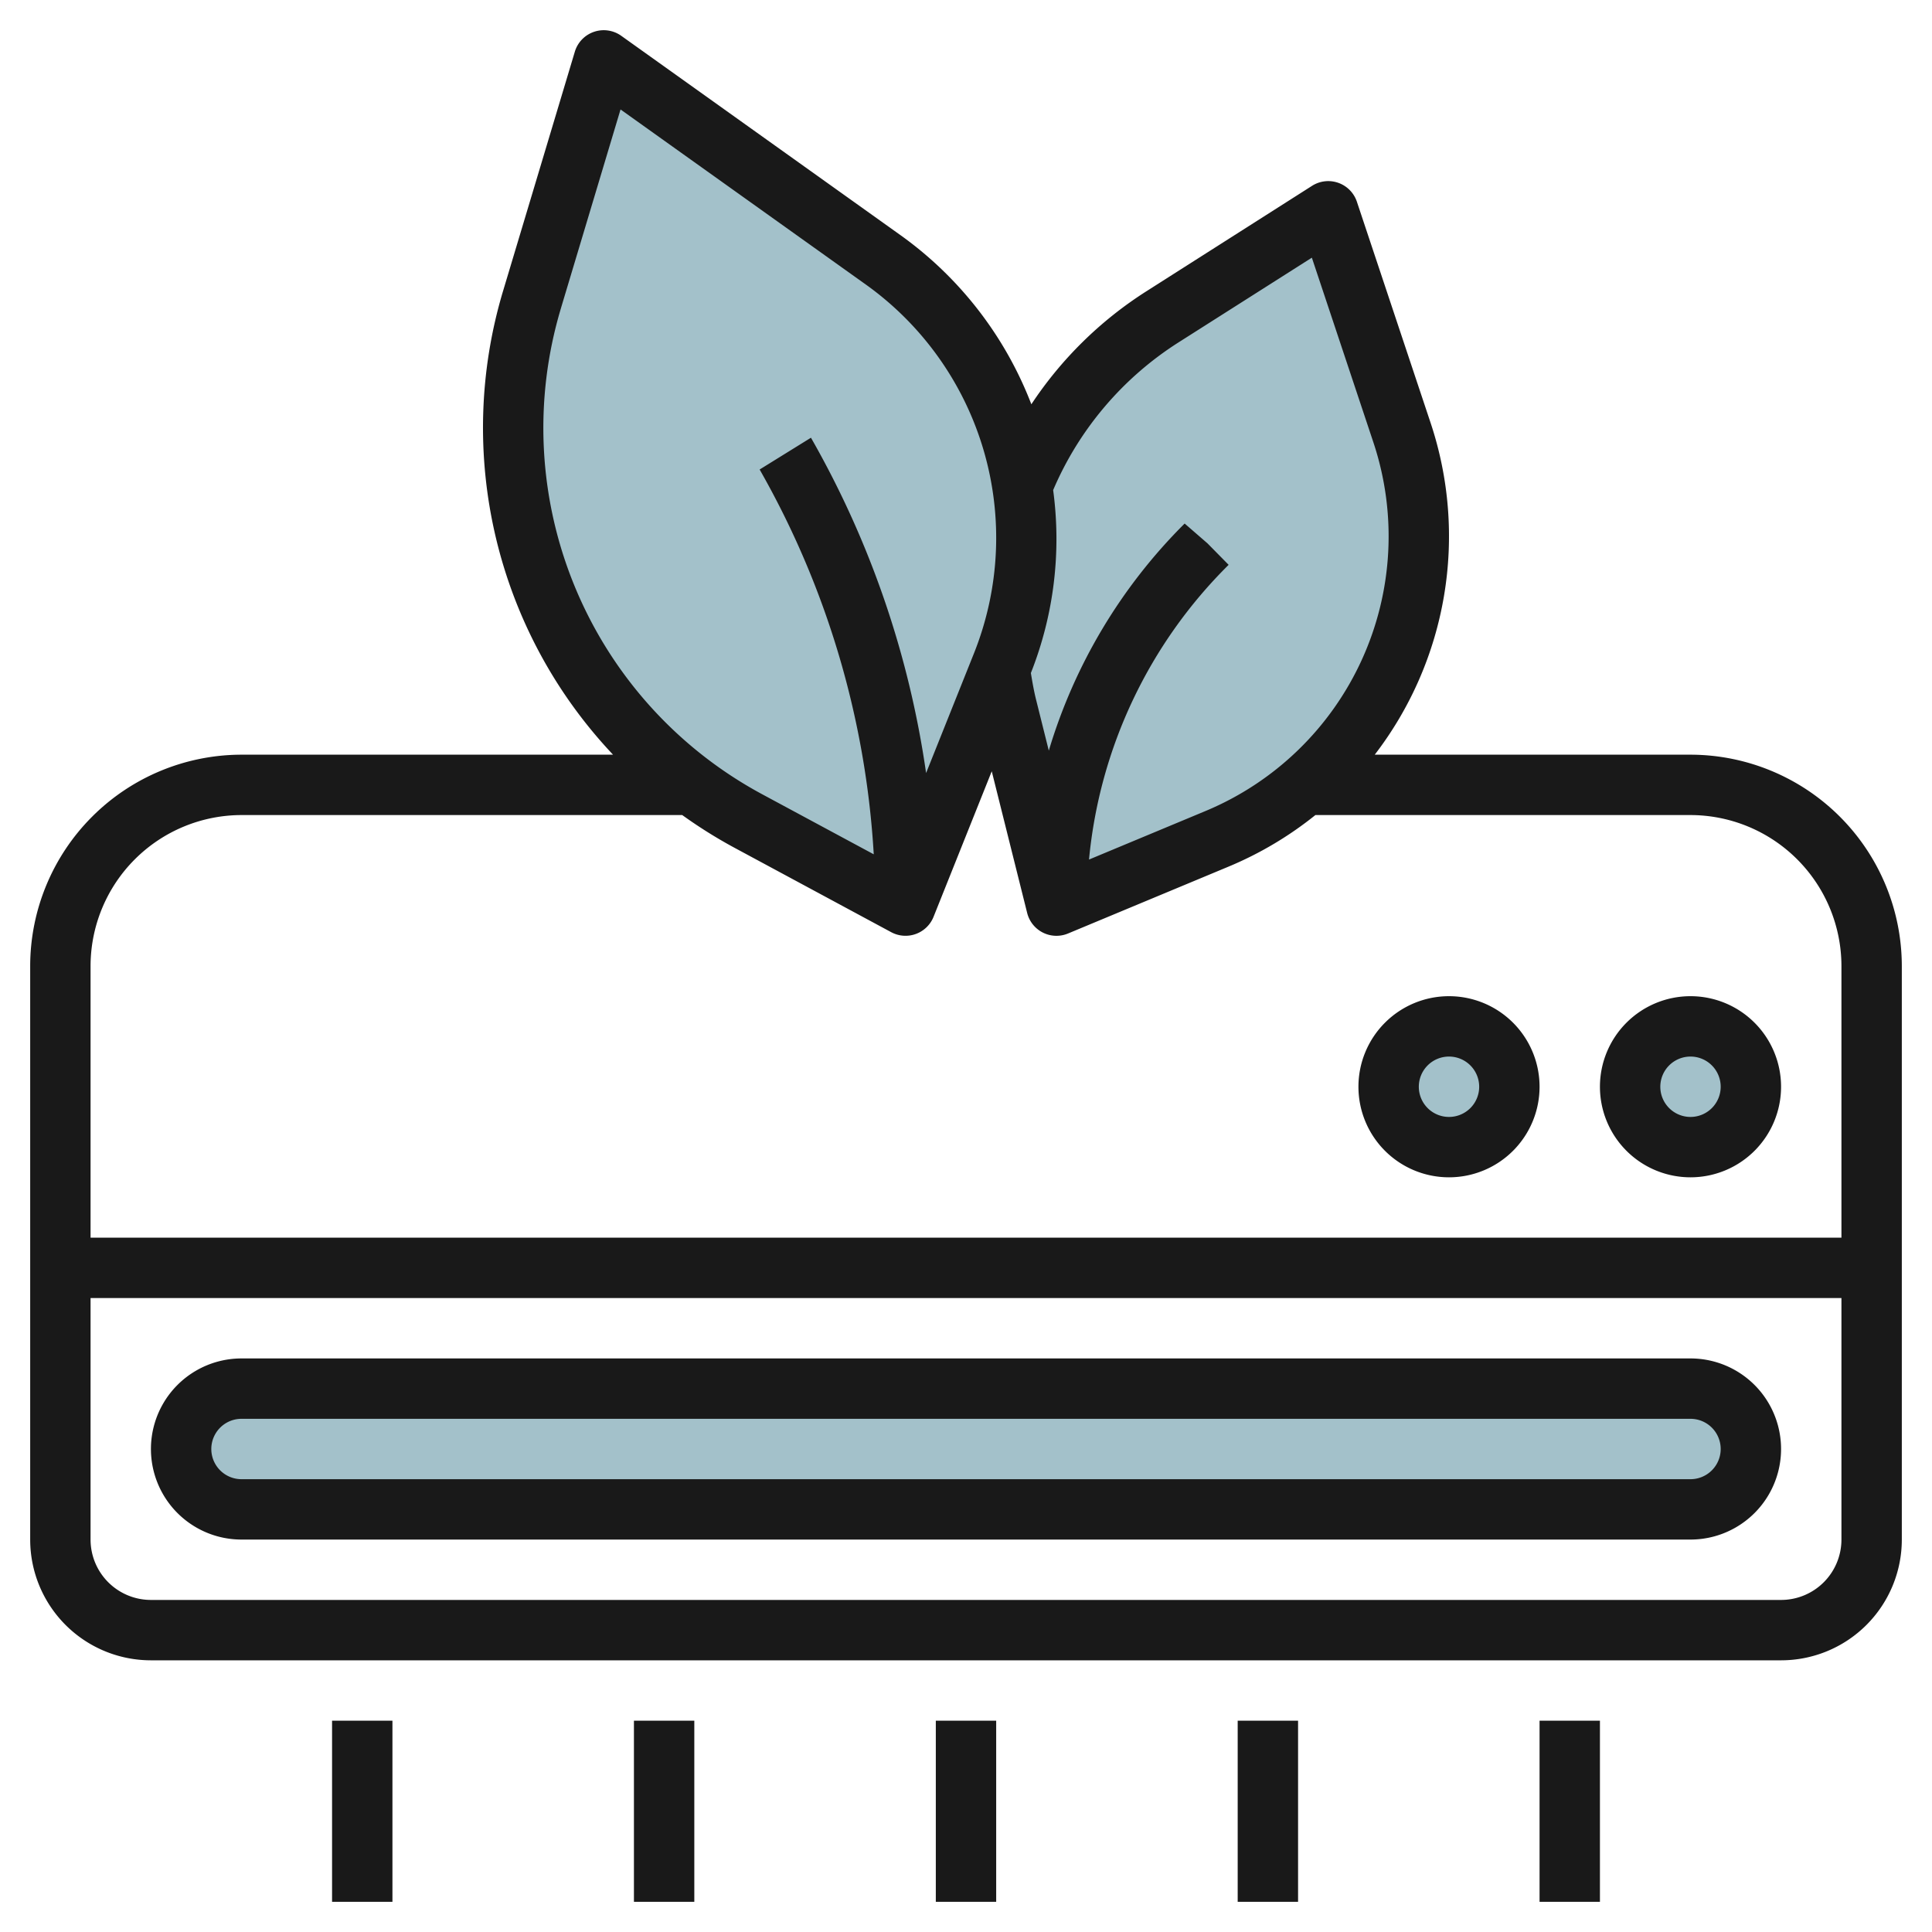 <svg height="512" viewBox="0 0 64 64" width="512" xmlns="http://www.w3.org/2000/svg"><g id="Layer_22" data-name="Layer 22"><rect fill="#a3c1ca" height="4" rx="2" width="52" x="6" y="46"/><circle cx="56" cy="36" fill="#a3c1ca" r="2"/><circle cx="48" cy="36" fill="#a3c1ca" r="2"/><path d="m46.443 14.328-2.443-7.328-5.487 3.492a11.9 11.9 0 0 0 -4.648 5.587l-.006.055a11.3 11.3 0 0 0 -4.6-7.518l-9.259-6.616-2.376 7.922a14.78 14.78 0 0 0 7.151 17.264l5.225 2.814 3.118-7.8a11.78 11.78 0 0 0 .238 1.217l1.644 6.583 5.319-2.216a10.859 10.859 0 0 0 6.124-13.456z" fill="#a3c1ca"/><g fill="#191919"><path d="m56 25h-10.46a11.875 11.875 0 0 0 1.852-10.988l-2.443-7.328a1 1 0 0 0 -1.486-.528l-5.486 3.492a12.817 12.817 0 0 0 -3.812 3.744 12.322 12.322 0 0 0 -4.321-5.592l-9.263-6.613a1 1 0 0 0 -1.539.526l-2.376 7.922a15.769 15.769 0 0 0 3.642 15.365h-12.308a7.008 7.008 0 0 0 -7 7v19a4 4 0 0 0 4 4h54a4 4 0 0 0 4-4v-19a7.008 7.008 0 0 0 -7-7zm-16.95-13.664 4.407-2.8 2.037 6.114a9.857 9.857 0 0 1 -5.56 12.216l-3.859 1.608a15.837 15.837 0 0 1 4.625-9.763l-.7-.711-.757-.657a17.81 17.81 0 0 0 -4.5 7.523l-.421-1.686c-.073-.292-.124-.588-.173-.885a12.068 12.068 0 0 0 .738-6.06 10.832 10.832 0 0 1 4.163-4.899zm-20.468-1.127 1.974-6.583 8.126 5.8a10.311 10.311 0 0 1 3.58 12.221l-1.584 3.961a31.338 31.338 0 0 0 -3.814-11.108l-1.7 1.053a29.169 29.169 0 0 1 3.78 12.747l-3.695-1.989a13.781 13.781 0 0 1 -6.667-16.1zm40.418 42.791h-54a2 2 0 0 1 -2-2v-8h58v8a2 2 0 0 1 -2 2zm2-12h-58v-9a5.006 5.006 0 0 1 5-5h14.6a15.956 15.956 0 0 0 1.7 1.067l5.225 2.814a1 1 0 0 0 1.4-.51l1.928-4.821 1.173 4.692a1 1 0 0 0 1.355.681l5.319-2.216a11.894 11.894 0 0 0 2.874-1.707h12.426a5.006 5.006 0 0 1 5 5z"/><path d="m56 45h-48a3 3 0 0 0 0 6h48a3 3 0 0 0 0-6zm0 4h-48a1 1 0 0 1 0-2h48a1 1 0 0 1 0 2z"/><path d="m56 33a3 3 0 1 0 3 3 3 3 0 0 0 -3-3zm0 4a1 1 0 1 1 1-1 1 1 0 0 1 -1 1z"/><path d="m48 33a3 3 0 1 0 3 3 3 3 0 0 0 -3-3zm0 4a1 1 0 1 1 1-1 1 1 0 0 1 -1 1z"/><path d="m31 57h2v6h-2z"/><path d="m11 57h2v6h-2z"/><path d="m21 57h2v6h-2z"/><path d="m41 57h2v6h-2z"/><path d="m51 57h2v6h-2z"/></g></g></svg>